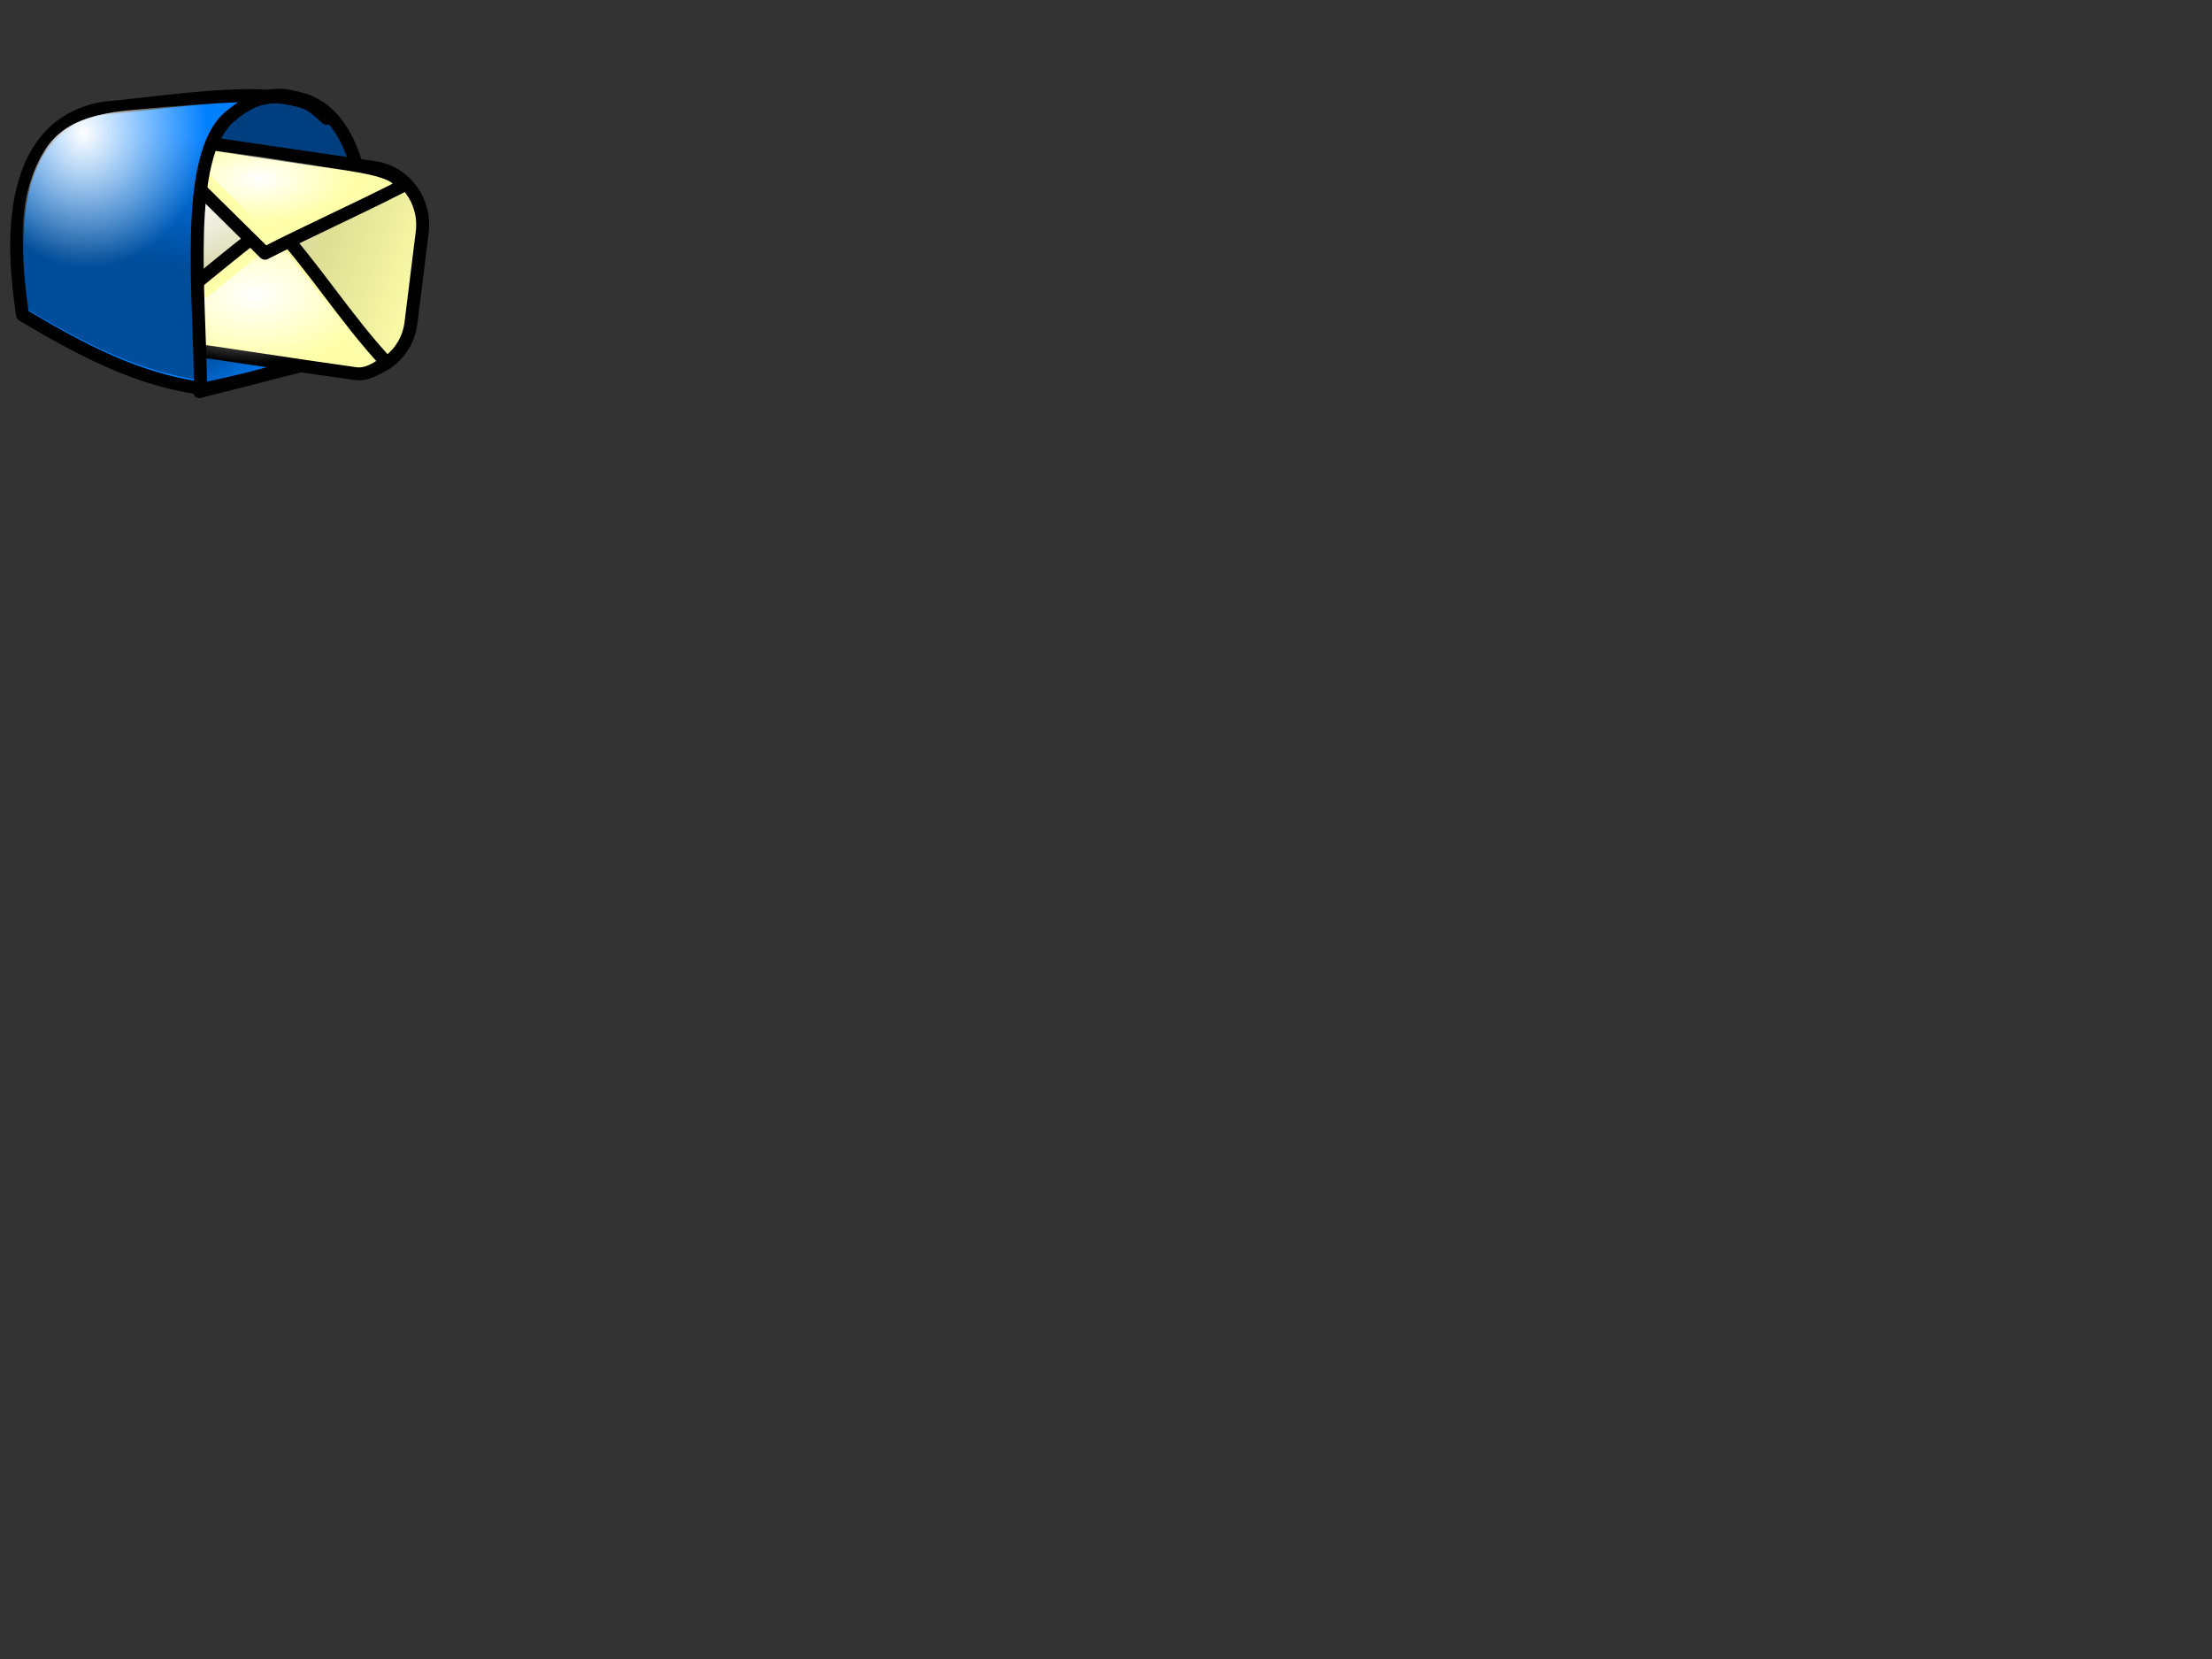 <?xml version="1.0"?><svg width="640" height="480" xmlns="http://www.w3.org/2000/svg" xmlns:xlink="http://www.w3.org/1999/xlink">
 <rect width="100%" height="100%" fill="#333333" stroke="none"/>
 <title>you got mail BLUE</title>
 <defs>
  <linearGradient id="linearGradient1542">
   <stop stop-color="#ffffff" offset="0" id="stop1543"/>
   <stop stop-color="#ffffff" stop-opacity="0" offset="1" id="stop1544"/>
  </linearGradient>
  <linearGradient id="linearGradient1538">
   <stop stop-color="#000000" stop-opacity="0.392" offset="0" id="stop1539"/>
   <stop stop-color="#000000" stop-opacity="0" offset="1" id="stop1540"/>
  </linearGradient>
  <linearGradient id="linearGradient4795">
   <stop stop-color="#ffffff" offset="0" id="stop4796"/>
   <stop stop-color="#ffffff" stop-opacity="0" offset="1" id="stop4797"/>
  </linearGradient>
  <linearGradient y2="0.188" y1="0.602" xlink:href="#linearGradient1538" x2="0.464" x1="0.399" id="linearGradient1612"/>
  <linearGradient y2="0.492" y1="0.242" xlink:href="#linearGradient1538" x2="0.395" x1="0.855" id="linearGradient1613"/>
  <linearGradient y2="0.648" y1="0.344" xlink:href="#linearGradient1538" x2="0.64" x1="0.343" id="linearGradient1616"/>
  <radialGradient xlink:href="#linearGradient1542" r="0.5" id="radialGradient1620" fy="0.117" fx="0.282" cy="0.102" cx="0.3"/>
  <radialGradient xlink:href="#linearGradient4795" r="0.5" id="radialGradient1820" fy="0.25" fx="0.204" cy="0.25" cx="0.21"/>
  <radialGradient xlink:href="#linearGradient4795" r="0.5" id="radialGradient1817" fy="0.375" fx="0.433" cy="0.359" cx="0.438"/>
  <radialGradient xlink:href="#linearGradient4795" r="0.405" id="radialGradient1814" fy="0.328" fx="0.316" cy="0.336" cx="0.323"/>
  <linearGradient y2="0.516" y1="0.156" xlink:href="#linearGradient3406" x2="1.091" x1="-0.156" id="linearGradient1728"/>
  <linearGradient id="linearGradient3406">
   <stop stop-color="#000000" stop-opacity="0.405" offset="0" id="stop3407"/>
   <stop stop-color="#000000" stop-opacity="0" offset="1" id="stop3408"/>
  </linearGradient>
 </defs>
 <g>
  <title>Layer 1</title>
  <path fill="url(#linearGradient1613)" fill-rule="evenodd" stroke-width="3.75" stroke-linecap="round" stroke-linejoin="round" stroke-miterlimit="4" id="path1609" d="m81.209,28.244c-22.858,-0.66 -25.246,24.689 -25.246,38.831l0.666,46.565l47.854,-12.206c0.979,-8.247 0.013,-33.146 0.013,-34.36c0,-14.142 -4.02,-38.172 -23.287,-38.831z"/>
  <path fill="#003f7f" fill-rule="evenodd" stroke="#000000" stroke-width="3.75" stroke-linecap="round" stroke-linejoin="round" stroke-miterlimit="4" id="path962" d="m82.265,27.903c-22.858,-0.66 -25.246,24.689 -25.246,38.831l0.666,46.565l47.854,-12.206c0.979,-8.247 0.013,-33.146 0.013,-34.36c0,-14.142 -4.02,-38.172 -23.287,-38.831z"/>
  <path fill="#007fff" fill-rule="evenodd" stroke="#000000" stroke-width="3.75" stroke-linecap="round" stroke-linejoin="round" stroke-miterlimit="4" id="path1589" d="m105.301,101.173c-25.139,-16.714 -34.607,-17.594 -47.666,-23.092c0.544,13.305 -0.218,22.982 0.326,34.638c20.677,-4.178 23.398,-6.378 47.339,-11.546z"/>
  <path transform="rotate(1.775, 81.795, 97.894)" fill="url(#linearGradient1616)" fill-rule="evenodd" stroke-width="3.75" stroke-linecap="round" stroke-linejoin="round" stroke-miterlimit="4" id="path1615" d="m105.628,103.668c-25.139,-16.714 -34.607,-17.594 -47.666,-23.092c0.544,13.305 -0.218,22.982 0.326,34.638c20.677,-4.178 23.398,-6.378 47.339,-11.546z"/>
  <g id="svg_1">
   <path transform="rotate(-1.66, 79.523, 74.292)" fill="#ffffaa" fill-rule="evenodd" stroke="#000000" stroke-width="3.75" stroke-linecap="round" stroke-linejoin="round" stroke-miterlimit="4" id="rect15188" d="m58.965,40.506c-8.726,-1.536 -16.87,4.511 -18.26,13.559l-4.008,26.08c-1.391,9.048 4.514,17.569 13.24,19.105l50.143,8.828c8.726,1.536 16.87,-4.511 18.26,-13.559l4.008,-26.08c1.391,-9.048 -4.514,-17.569 -13.24,-19.105l-50.143,-8.828z"/>
   <path transform="rotate(-1.66, 77.936, 73.04)" fill="url(#linearGradient1728)" fill-rule="evenodd" stroke-width="3.75" stroke-linecap="round" stroke-linejoin="round" stroke-miterlimit="4" id="rect1812" d="m57.378,39.253c-8.726,-1.536 -16.87,4.511 -18.26,13.559l-4.008,26.08c-1.391,9.048 4.514,17.569 13.24,19.105l50.143,8.828c8.726,1.536 16.87,-4.511 18.26,-13.559l4.008,-26.08c1.391,-9.048 -4.514,-17.569 -13.24,-19.105l-50.143,-8.828z"/>
   <path transform="rotate(-1.66, 79.16, 73.822)" fill="url(#radialGradient1820)" fill-rule="evenodd" stroke-width="3.75" stroke-linecap="round" stroke-linejoin="round" stroke-miterlimit="4" id="rect1819" d="m55.373,41.519c-8.806,0.065 -14.24,8.994 -14.258,17.431c-0.731,9.244 -4.425,18.537 -2.712,27.797c2.398,9.724 12.94,11.108 20.964,12.141c14.787,2.24 29.492,5.931 44.333,7.235c8.892,-0.486 13.497,-9.816 13.602,-18.151c0.637,-9.225 4.702,-18.605 2.326,-27.79c-3.343,-10.484 -15.269,-10.146 -23.841,-11.887c-13.479,-2.158 -26.882,-5.17 -40.415,-6.776z"/>
   <path transform="rotate(-1.66, 75.663, 86.733)" fill="#ffffaa" fill-rule="evenodd" stroke="#000000" stroke-width="3.75" stroke-linecap="round" stroke-linejoin="round" stroke-miterlimit="4" id="path17053" d="m40.274,93.639c13.69,-9.486 25.589,-19.681 39.279,-29.167c11.576,13.343 19.925,27.892 31.501,41.234c-1.246,1.095 -5.223,3.878 -8.854,3.173c-18.471,-3.121 -34.847,-6.267 -53.318,-9.387c-3.231,-0.832 -7.641,-2.66 -8.608,-5.853z"/>
   <path transform="rotate(-1.66, 76.522, 90.38)" fill="url(#radialGradient1817)" fill-rule="evenodd" stroke-width="3.75" stroke-linecap="round" stroke-linejoin="round" stroke-miterlimit="4" id="path1816" d="m71.877,76.465c-9.302,7.061 -18.542,14.321 -28.084,21.079c6.424,5.926 16.062,4.524 23.95,6.801c12.759,1.961 25.443,5.058 38.25,6.291c7.456,-0.899 0.078,-6.186 -2.084,-9.545c-7.8,-10.281 -14.956,-21.09 -23.255,-30.962c-2.926,2.112 -5.851,4.225 -8.777,6.337z"/>
   <path transform="rotate(-1.66, 82.055, 56.879)" fill="#ffffaa" fill-rule="evenodd" stroke="#000000" stroke-width="3.75" stroke-linecap="round" stroke-linejoin="round" stroke-miterlimit="4" id="path15810" d="m47.853,43.465c9.602,10.103 18.738,19.533 28.34,29.636c13.199,-6.286 26.864,-11.898 40.063,-18.184c-0.792,-5.364 -13.384,-6.43 -35.018,-10.306c-23.745,-4.255 -31.651,-6.854 -33.384,-1.146z"/>
   <path transform="rotate(-1.66, 87.88, 57.177)" fill="url(#radialGradient1814)" fill-rule="evenodd" stroke-width="3.75" stroke-linecap="round" stroke-linejoin="round" stroke-miterlimit="4" id="path1813" d="m61.558,42.74c-6.557,-1.461 -6.956,2.733 -1.761,5.977c7.399,7.733 14.797,15.467 22.196,23.2c12.51,-5.68 25.021,-11.36 37.531,-17.04c-8.679,-5.111 -19.253,-4.813 -28.812,-7.098c-9.724,-1.654 -19.384,-3.7 -29.154,-5.039z"/>
  </g>
  <path fill="#007fff" fill-rule="evenodd" stroke="#000000" stroke-width="3.75" stroke-linecap="round" stroke-linejoin="round" stroke-miterlimit="4" id="path967" d="m58.01,112.313c-17.925,-2.448 -34.218,-10.834 -51.491,-21.199c-1.139,-8.827 -9.164,-54.27 23.582,-59.84c21.115,-1.843 57.754,-8.534 64.405,2.988c-11.252,-11.385 -21.626,-6.047 -28.232,-0.336c-13.248,11.455 -8.378,51.964 -8.264,78.387z"/>
  <path fill="url(#linearGradient1612)" fill-rule="evenodd" stroke-width="3.75" stroke-linecap="round" stroke-linejoin="round" stroke-miterlimit="4" id="path1608" d="m58.181,110.01c-17.925,-2.448 -34.218,-10.834 -51.491,-21.199c-1.139,-8.827 -9.164,-54.27 23.582,-59.84c21.115,-1.843 57.754,-8.534 64.405,2.988c-9.293,-8.416 -22.809,-2.114 -29.538,0.984c-7.142,3.288 -7.072,50.645 -6.958,77.067z"/>
  <path fill="url(#radialGradient1620)" fill-rule="evenodd" stroke-width="3.75" stroke-linecap="round" stroke-linejoin="round" stroke-miterlimit="4" id="path1617" d="m47.972,30.901c-12.5,1.442 -28.269,0.71 -35.497,13.379c-8.035,13.59 -6.423,30.262 -4.575,45.301c14.967,8.723 30.619,17.243 47.851,20.126c0.454,-23.089 -0.958,-46.6 3.884,-69.292c0.614,-7.42 8.492,-9.449 14.413,-11.091c-8.724,-0.257 -17.384,1.021 -26.076,1.578z"/>
 </g>
</svg>